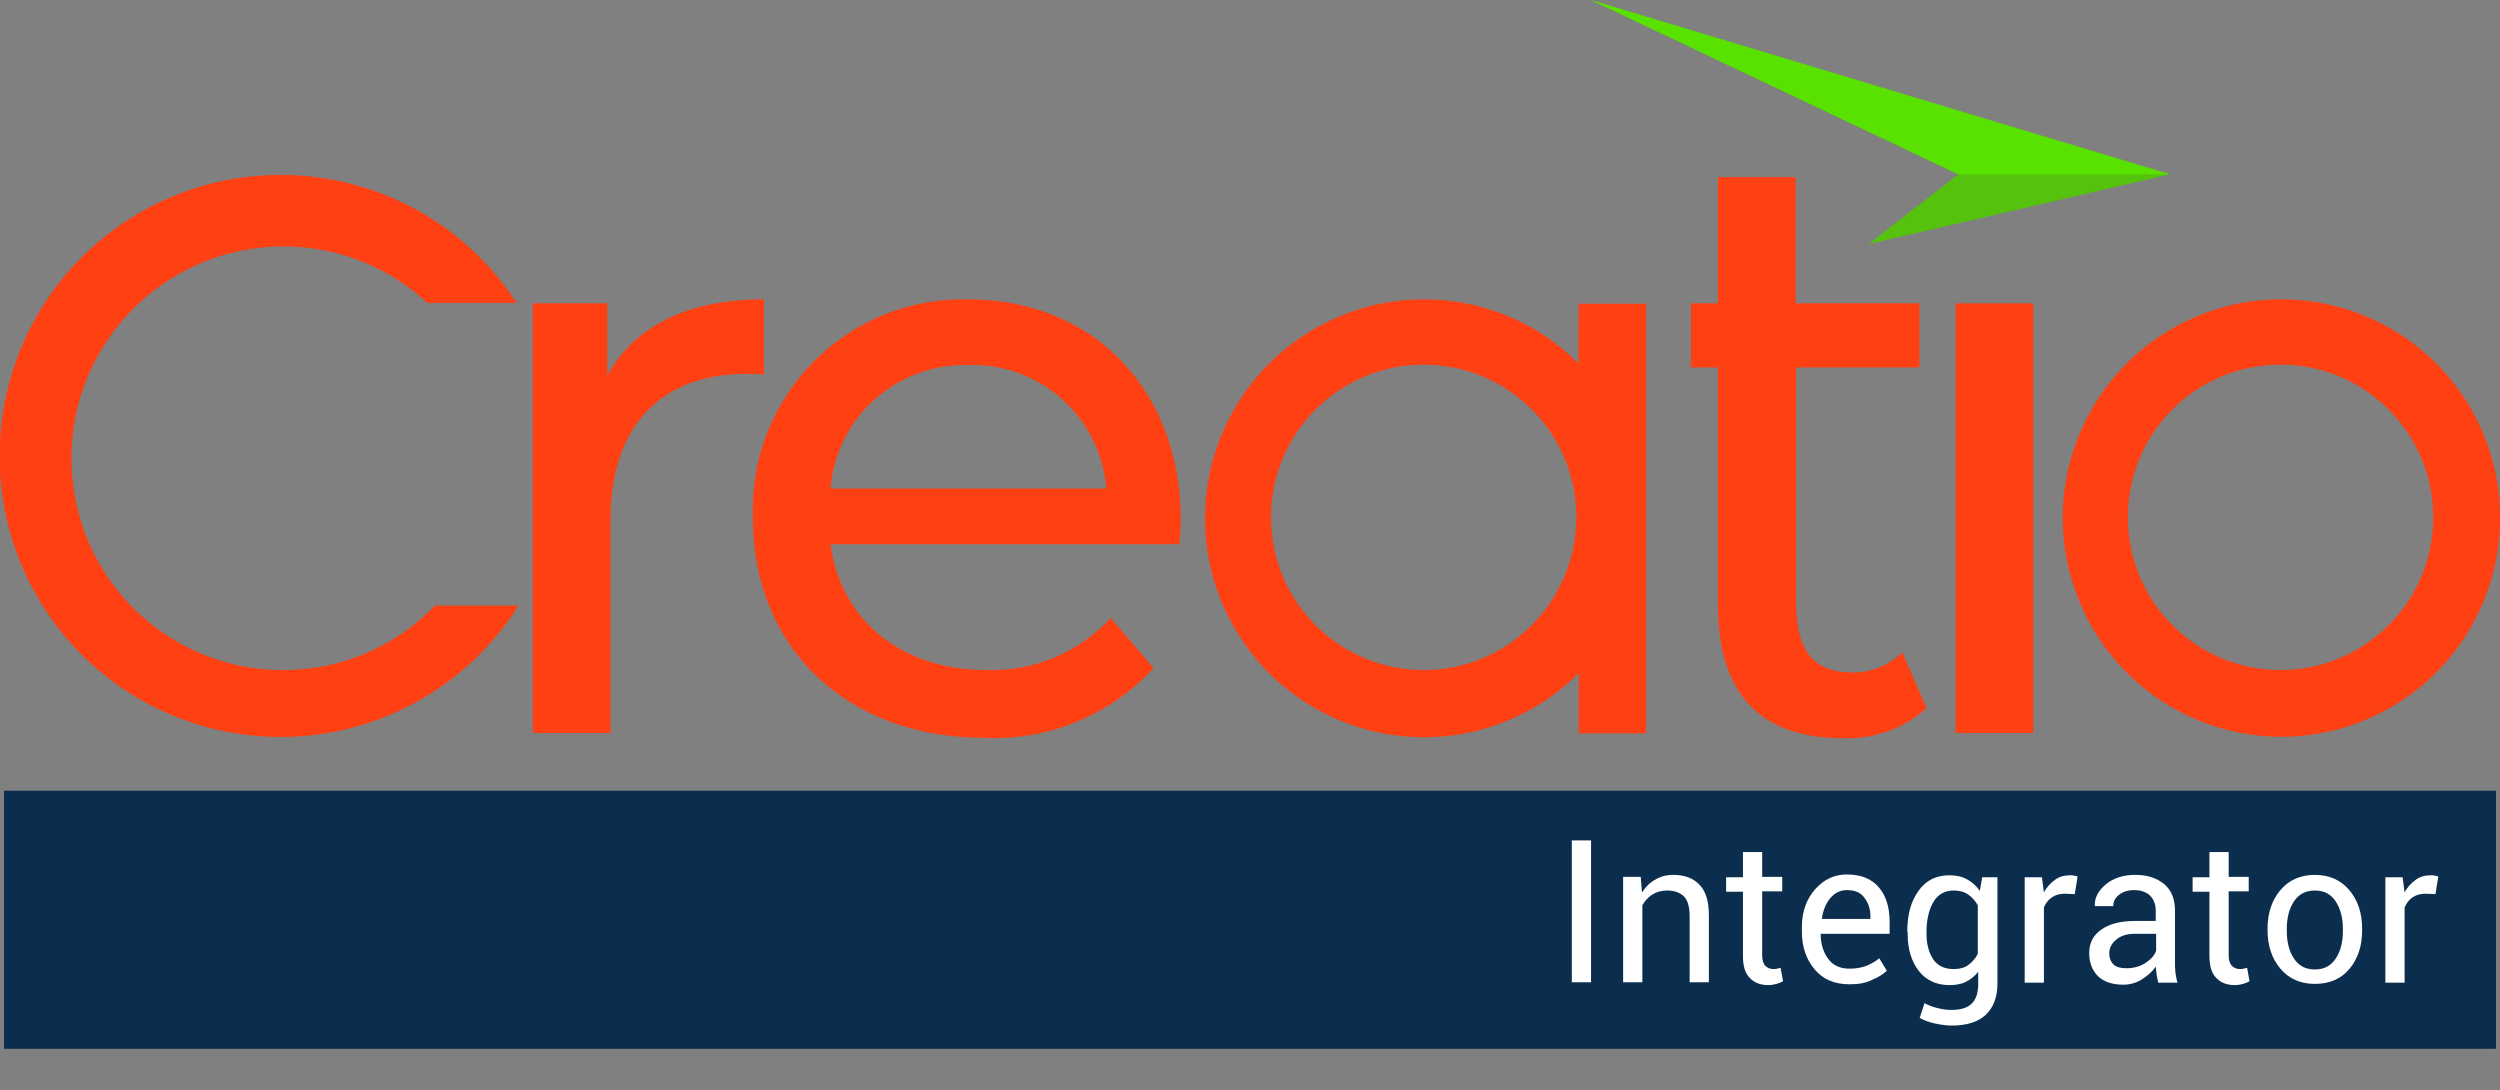 <?xml version="1.0" encoding="utf-8"?>
<!-- Generator: Adobe Illustrator 24.1.2, SVG Export Plug-In . SVG Version: 6.00 Build 0)  -->
<svg version="1.1" id="Layer_1" xmlns="http://www.w3.org/2000/svg" xmlns:xlink="http://www.w3.org/1999/xlink" x="0px" y="0px"
	 viewBox="0 0 623.8 272.1" style="enable-background:new 0 0 623.8 272.1;" xml:space="preserve">
<rect x="0" y="0" width="623.8" height="272.1" fill="#808080" stroke="none"/>
<style type="text/css">
	.st0{fill:#FF4013;}
	.st1{fill:#55C20E;}
	.st2{fill:#59E100;}
	.st3{fill:#0B2E4E;}
	.st4{fill:#FFFFFF;}
</style>
<g id="Group_6574" transform="translate(-4172.958 -19630.004)">
	<g id="Group_6573" transform="translate(0 43.597)">
		<path id="Path_6363" class="st0" d="M4207.5,19739.4c-21.3-20-22.4-53.5-2.4-74.8c19.9-21.2,53.2-22.4,74.5-2.6h22.3
			c-0.2-0.3-0.5-0.7-0.7-1c-21.6-32.1-65.2-40.6-97.4-19c-32.1,21.6-40.6,65.2-19,97.4c13,19.3,34.8,30.9,58.2,30.9
			c23.3,0,45.1-11.6,58.1-30.9c0.4-0.6,0.8-1.3,1.2-1.9h-20.8C4261.6,19758.2,4228.7,19759.1,4207.5,19739.4z"/>
		<path id="Path_6364" class="st0" d="M4792.5,19694.4c-8.5-20.2-28.4-33.3-50.3-33.3c-7.3,0-14.5,1.4-21.2,4.3
			c-27.8,11.7-40.8,43.8-29,71.5c11.7,27.8,43.8,40.8,71.5,29C4791.2,19754.2,4804.2,19722.2,4792.5,19694.4L4792.5,19694.4z
			 M4742,19753.6c-21,0-38.1-17-38.1-38.1s17-38.1,38.1-38.1c21,0,38.1,17,38.1,38.1l0,0C4780.1,19736.6,4763,19753.6,4742,19753.6
			L4742,19753.6z"/>
		<path id="Path_6365" class="st0" d="M4414.6,19661.1c-29-0.7-53.1,22.2-53.8,51.2l0,0c0,1.1,0,2.3,0,3.4c0,32,23.1,54.8,57.7,54.8
			c16,0.8,31.5-5.6,42.3-17.4l-10.7-12.5c-7.9,8.6-19.2,13.4-31,13c-21.2,0-36.4-12.5-38.9-31.4h87c0.2-1.8,0.4-4.2,0.4-5.9
			C4467.6,19683.4,4445.5,19661.1,4414.6,19661.1z M4380.2,19708.3c1.4-17.8,16.6-31.3,34.4-30.8c17.8-0.6,33,13,34.4,30.8H4380.2z"
			/>
		<path id="Path_6366" class="st0" d="M4363.6,19661.1c-18.8,0-32.2,6.5-39.1,19v-18h-18.6v107.2h19.4v-53.4
			c0-23.5,13-36.2,33.8-36.2c1.5,0,3,0,4.5,0.2L4363.6,19661.1L4363.6,19661.1z"/>
		<path id="Path_6367" class="st0" d="M4635.2,19754.2c-10.7,0-14.1-6.5-14.1-18v-58.1h30.8v-16H4621v-31.5h-19.4v31.5h-6.7v16h6.7
			v58.9c0,21.7,9.7,33.6,31.3,33.6c7.6,0.3,15.1-2.4,20.8-7.5l-6.1-13.9C4644.3,19752.4,4639.8,19754.3,4635.2,19754.2z"/>
		<rect id="Rectangle_6703" x="4660.9" y="19662.1" class="st0" width="19.4" height="107.2"/>
		<path id="Path_6368" class="st0" d="M4566.8,19677.1c-10.2-10.3-24.1-16-38.5-16c-7.3,0-14.5,1.4-21.2,4.3
			c-27.8,11.7-40.9,43.7-29.2,71.5s43.7,40.9,71.5,29.2c6.5-2.7,12.5-6.7,17.5-11.8v15.1h16.8v-107.2h-16.8L4566.8,19677.1
			L4566.8,19677.1z M4528.2,19753.6c-21,0-38.1-17-38.1-38.1c0-21,17-38.1,38.1-38.1c21,0,38.1,17,38.1,38.1l0,0
			C4566.2,19736.6,4549.2,19753.6,4528.2,19753.6L4528.2,19753.6z"/>
	</g>
	<path id="Path_5977" class="st1" d="M4714.4,19673.5l-75.2,17.4l22.4-17.4l-91.7-43.5L4714.4,19673.5z"/>
	<path id="Path_5977-2" class="st2" d="M4714.4,19673.5h-52.8l-91.7-43.5L4714.4,19673.5z"/>
</g>
<rect x="1" y="197.3" class="st3" width="621.8" height="64.4"/>
<g>
	<path class="st4" d="M397,245.1h-4.8v-35.4h4.8V245.1z"/>
	<path class="st4" d="M409.4,218.8l0.3,3.9c0.9-1.4,2-2.5,3.3-3.2c1.3-0.8,2.8-1.2,4.5-1.2c2.8,0,5,0.8,6.6,2.5s2.3,4.2,2.3,7.7
		v16.6h-4.8v-16.5c0-2.3-0.5-4-1.4-4.9s-2.3-1.5-4.2-1.5c-1.4,0-2.6,0.3-3.7,1c-1.1,0.7-1.9,1.6-2.5,2.7v19.2h-4.8v-26.3H409.4z"/>
	<path class="st4" d="M439.7,212.5v6.3h5v3.6h-5v16c0,1.2,0.3,2.1,0.8,2.6c0.5,0.5,1.2,0.8,2,0.8c0.3,0,0.6,0,0.9-0.1
		c0.3-0.1,0.6-0.1,0.9-0.2l0.6,3.3c-0.4,0.3-0.9,0.5-1.6,0.7c-0.7,0.2-1.4,0.3-2.1,0.3c-1.9,0-3.5-0.6-4.6-1.8
		c-1.2-1.2-1.7-3-1.7-5.5v-16h-4.2v-3.6h4.2v-6.3H439.7z"/>
	<path class="st4" d="M461.5,245.6c-3.7,0-6.6-1.2-8.7-3.7s-3.2-5.6-3.2-9.5v-1.1c0-3.7,1.1-6.9,3.3-9.4c2.2-2.5,4.9-3.7,7.9-3.7
		c3.6,0,6.2,1.1,8,3.2c1.8,2.1,2.7,5,2.7,8.6v3h-17.1l-0.1,0.1c0,2.5,0.7,4.6,1.9,6.2c1.2,1.6,3,2.4,5.2,2.4c1.6,0,3-0.2,4.3-0.7
		c1.2-0.5,2.3-1.1,3.2-1.9l1.9,3.1c-0.9,0.9-2.2,1.7-3.7,2.3C465.6,245.3,463.7,245.6,461.5,245.6z M460.8,222.1c-1.6,0-3,0.7-4.1,2
		s-1.8,3-2.1,5.1l0,0.1h12.1v-0.6c0-1.9-0.5-3.4-1.5-4.7C464.3,222.7,462.8,222.1,460.8,222.1z"/>
	<path class="st4" d="M475.9,232.5c0-4.2,0.9-7.6,2.8-10.2c1.8-2.6,4.4-3.9,7.7-3.9c1.7,0,3.1,0.3,4.4,1c1.3,0.7,2.3,1.6,3.2,2.9
		l0.6-3.4h3.8v26.5c0,3.4-1,6-2.9,7.8s-4.8,2.7-8.5,2.7c-1.3,0-2.6-0.2-4.1-0.5c-1.5-0.3-2.8-0.8-3.9-1.4l1.2-3.7
		c0.9,0.5,1.9,0.9,3.1,1.2s2.4,0.5,3.6,0.5c2.3,0,4-0.5,5.1-1.6c1.1-1.1,1.6-2.7,1.6-4.9v-3c-0.9,1.1-1.9,1.9-3.1,2.5
		c-1.2,0.6-2.6,0.8-4.1,0.8c-3.2,0-5.8-1.2-7.6-3.5c-1.8-2.3-2.8-5.4-2.8-9.2V232.5z M480.7,233c0,2.6,0.6,4.8,1.7,6.4
		c1.1,1.6,2.8,2.4,5.1,2.4c1.4,0,2.7-0.3,3.6-1c1-0.7,1.8-1.6,2.4-2.8v-12.1c-0.6-1.1-1.4-2-2.4-2.7c-1-0.7-2.2-1-3.6-1
		c-2.3,0-4,1-5.1,2.9c-1.1,1.9-1.7,4.4-1.7,7.4V233z"/>
	<path class="st4" d="M517.7,223.1l-2.5-0.1c-1.3,0-2.3,0.3-3.2,0.9c-0.9,0.6-1.5,1.4-2,2.5v18.8h-4.8v-26.3h4.3l0.5,3.8
		c0.7-1.4,1.7-2.4,2.8-3.2s2.4-1.1,3.8-1.1c0.4,0,0.7,0,1,0.1c0.3,0.1,0.6,0.1,0.8,0.2L517.7,223.1z"/>
	<path class="st4" d="M538.5,245.1c-0.2-0.8-0.3-1.5-0.4-2.1c-0.1-0.6-0.1-1.2-0.2-1.8c-0.9,1.3-2.1,2.3-3.5,3.2
		c-1.4,0.9-3,1.3-4.6,1.3c-2.7,0-4.8-0.7-6.3-2.1c-1.4-1.4-2.2-3.3-2.2-5.8c0-2.5,1-4.5,3.1-5.9c2-1.4,4.8-2.1,8.3-2.1h5.2v-2.6
		c0-1.5-0.5-2.8-1.4-3.7c-0.9-0.9-2.3-1.4-4-1.4c-1.5,0-2.8,0.4-3.8,1.2c-1,0.8-1.4,1.7-1.4,2.8h-4.6l0-0.1
		c-0.1-1.9,0.8-3.7,2.7-5.3s4.4-2.4,7.4-2.4c3,0,5.4,0.8,7.2,2.3c1.8,1.5,2.7,3.7,2.7,6.6v12.7c0,0.9,0,1.8,0.1,2.7
		c0.1,0.9,0.3,1.7,0.5,2.6H538.5z M530.6,241.6c1.7,0,3.3-0.4,4.7-1.3c1.4-0.9,2.3-1.9,2.7-3.1V233h-5.4c-1.9,0-3.5,0.5-4.6,1.5
		c-1.2,1-1.7,2.1-1.7,3.4c0,1.2,0.4,2.1,1.1,2.8C528.1,241.3,529.1,241.6,530.6,241.6z"/>
	<path class="st4" d="M556.1,212.5v6.3h5v3.6h-5v16c0,1.2,0.3,2.1,0.8,2.6c0.5,0.5,1.2,0.8,2,0.8c0.3,0,0.6,0,0.9-0.1
		c0.3-0.1,0.6-0.1,0.9-0.2l0.6,3.3c-0.4,0.3-0.9,0.5-1.6,0.7c-0.7,0.2-1.4,0.3-2.1,0.3c-1.9,0-3.5-0.6-4.6-1.8
		c-1.2-1.2-1.7-3-1.7-5.5v-16h-4.2v-3.6h4.2v-6.3H556.1z"/>
	<path class="st4" d="M565.8,231.7c0-3.9,1.1-7.1,3.2-9.6s5-3.8,8.6-3.8c3.6,0,6.5,1.3,8.6,3.8c2.1,2.5,3.2,5.7,3.2,9.6v0.5
		c0,3.9-1.1,7.1-3.2,9.6c-2.1,2.5-5,3.7-8.6,3.7s-6.5-1.3-8.6-3.8c-2.1-2.5-3.2-5.7-3.2-9.6V231.7z M570.6,232.3
		c0,2.8,0.6,5.1,1.8,6.9s2.9,2.7,5.2,2.7c2.3,0,4-0.9,5.2-2.7s1.8-4.1,1.8-6.9v-0.5c0-2.8-0.6-5-1.8-6.9c-1.2-1.8-2.9-2.7-5.2-2.7
		c-2.3,0-4,0.9-5.2,2.7s-1.8,4.1-1.8,6.9V232.3z"/>
	<path class="st4" d="M607.7,223.1l-2.5-0.1c-1.3,0-2.3,0.3-3.2,0.9c-0.9,0.6-1.5,1.4-2,2.5v18.8h-4.8v-26.3h4.3l0.5,3.8
		c0.7-1.4,1.7-2.4,2.8-3.2s2.4-1.1,3.8-1.1c0.4,0,0.7,0,1,0.1c0.3,0.1,0.6,0.1,0.8,0.2L607.7,223.1z"/>
</g>
</svg>
